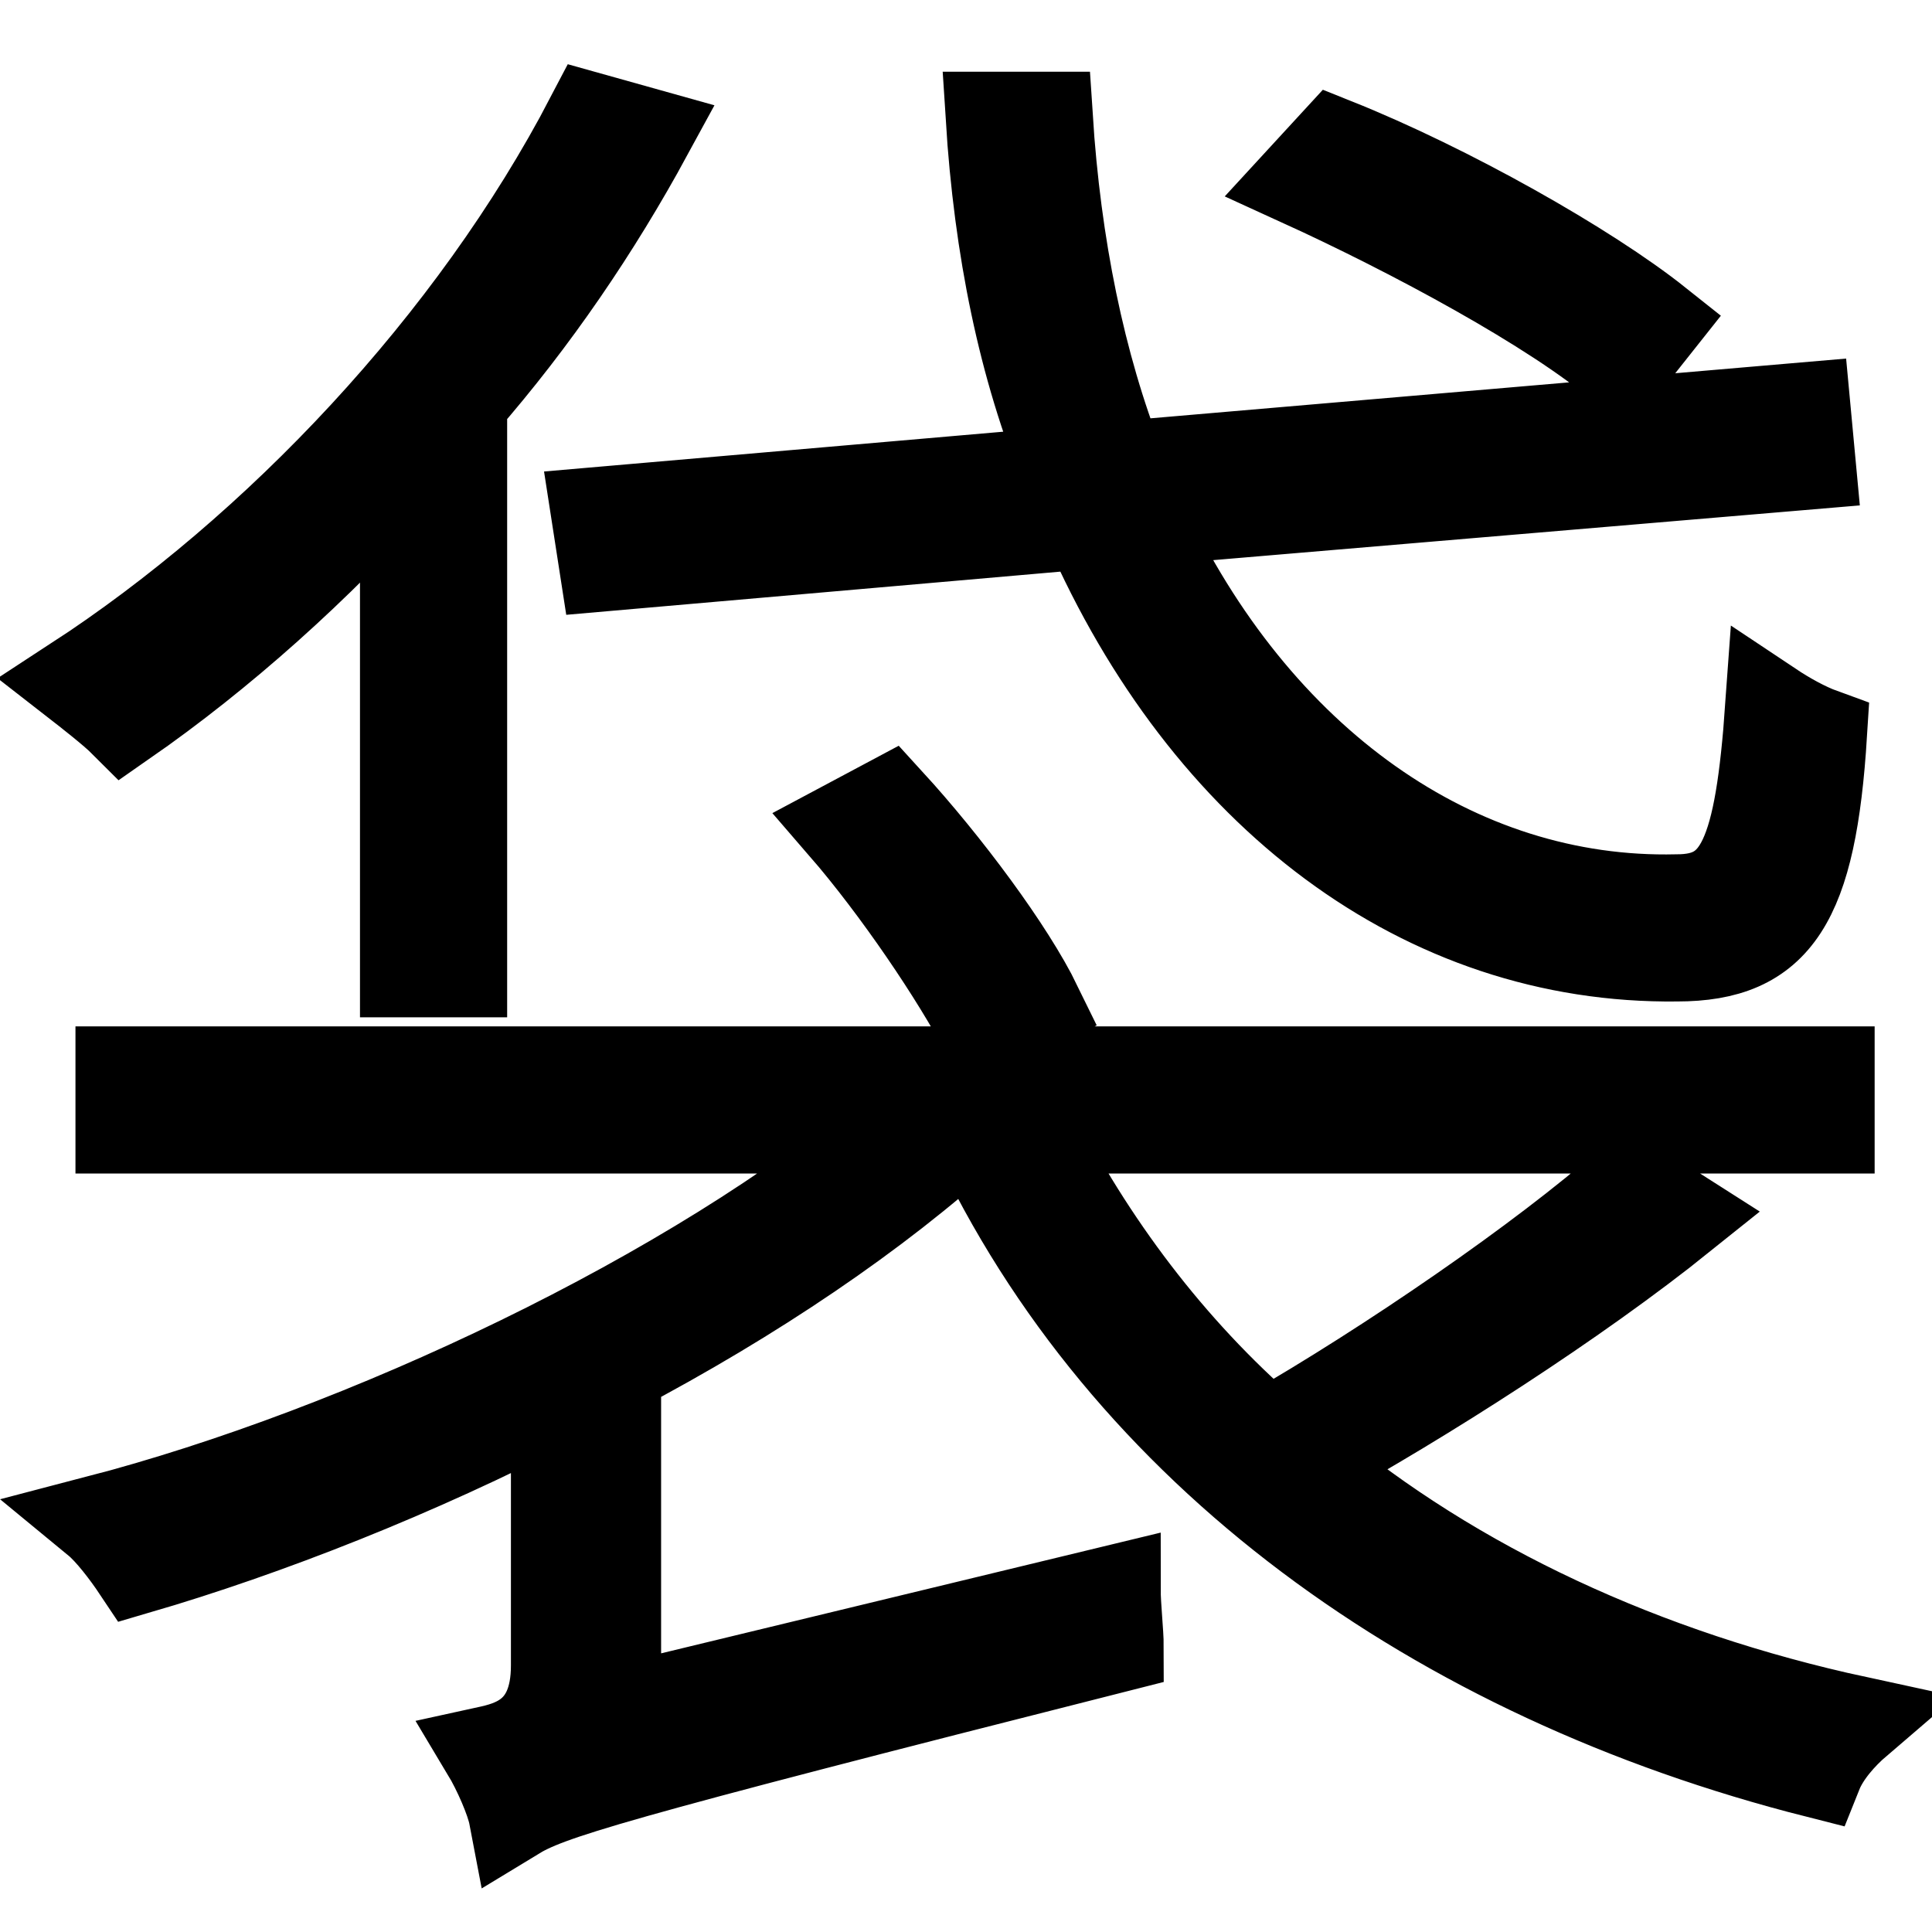 <?xml version="1.0" encoding="utf-8"?>
<!-- Svg Vector Icons : http://www.onlinewebfonts.com/icon -->
<!DOCTYPE svg PUBLIC "-//W3C//DTD SVG 1.1//EN" "http://www.w3.org/Graphics/SVG/1.1/DTD/svg11.dtd">
<svg version="1.1" xmlns="http://www.w3.org/2000/svg" xmlns:xlink="http://www.w3.org/1999/xlink" x="0px" y="0px" viewBox="0 0 256 256" enable-background="new 0 0 256 256" xml:space="preserve">
<g><g><path stroke-width="12" fill-opacity="0" stroke="#000000"  d="M53.4,62.5C42,75.3,29.2,86.7,16.4,95.6c-1.4-1.4-4.6-3.9-6.4-5.3c26.7-17.4,52.7-44.8,68.3-74.7l7.5,2.1c-6.8,12.5-15,24.6-24.6,35.6v75.5h-7.5V62.5H53.4z M222.9,161.1c-14.2,11.4-34.2,24.2-49.8,32.8c19.6,16.4,44.8,28.1,73,34.2c-2.1,1.8-4.3,4.3-5.3,6.8c-50.5-12.8-91.8-42.4-111.8-85.4h-0.4c-12.5,11.4-28.8,22.4-47,32v45.2l66.2-16c0,2.1,0.4,5.7,0.4,7.5c-68.7,17.4-75.5,19.6-80.1,22.4c-0.4-2.1-2.1-6-3.6-8.5c3.2-0.7,9.2-2.1,9.2-11.4v-35.2c-18.5,9.6-38.4,17.4-55.5,22.4c-1.4-2.1-3.6-5-5.3-6.4c35.3-9.2,79.1-29.9,105.4-52H16v-7.5h226.4v7.5H136.7c7.8,15.3,18.2,29.2,31.3,40.6c16-9.2,36.3-23.1,48-33.4L222.9,161.1z M141.3,62.5c-5.7-13.9-8.9-29.5-10-47h7.5c1.1,17.1,4.3,32.8,9.6,46.3l90.8-7.8l0.7,7.5l-88.6,7.5c15,32.1,41.7,50.9,70.9,50.2c8.5,0,11-6,12.4-25.6c2.1,1.4,4.6,2.8,6.8,3.6c-1.4,22.4-6,29.5-19.2,29.5c-33.5,0.4-62.3-21.4-78-57.3L80.1,75l-1.1-7.1L141.3,62.5z M130.7,136.9c-3.9-7.5-11.8-19.2-18.9-27.4l6-3.2c7.5,8.2,16,19.6,19.6,27L130.7,136.9z M215,48.6c-9.2-7.8-27.8-17.8-42.7-24.6l4.6-5c15,6,33.4,16.4,42.7,23.8L215,48.6z"/></g></g>
</svg>